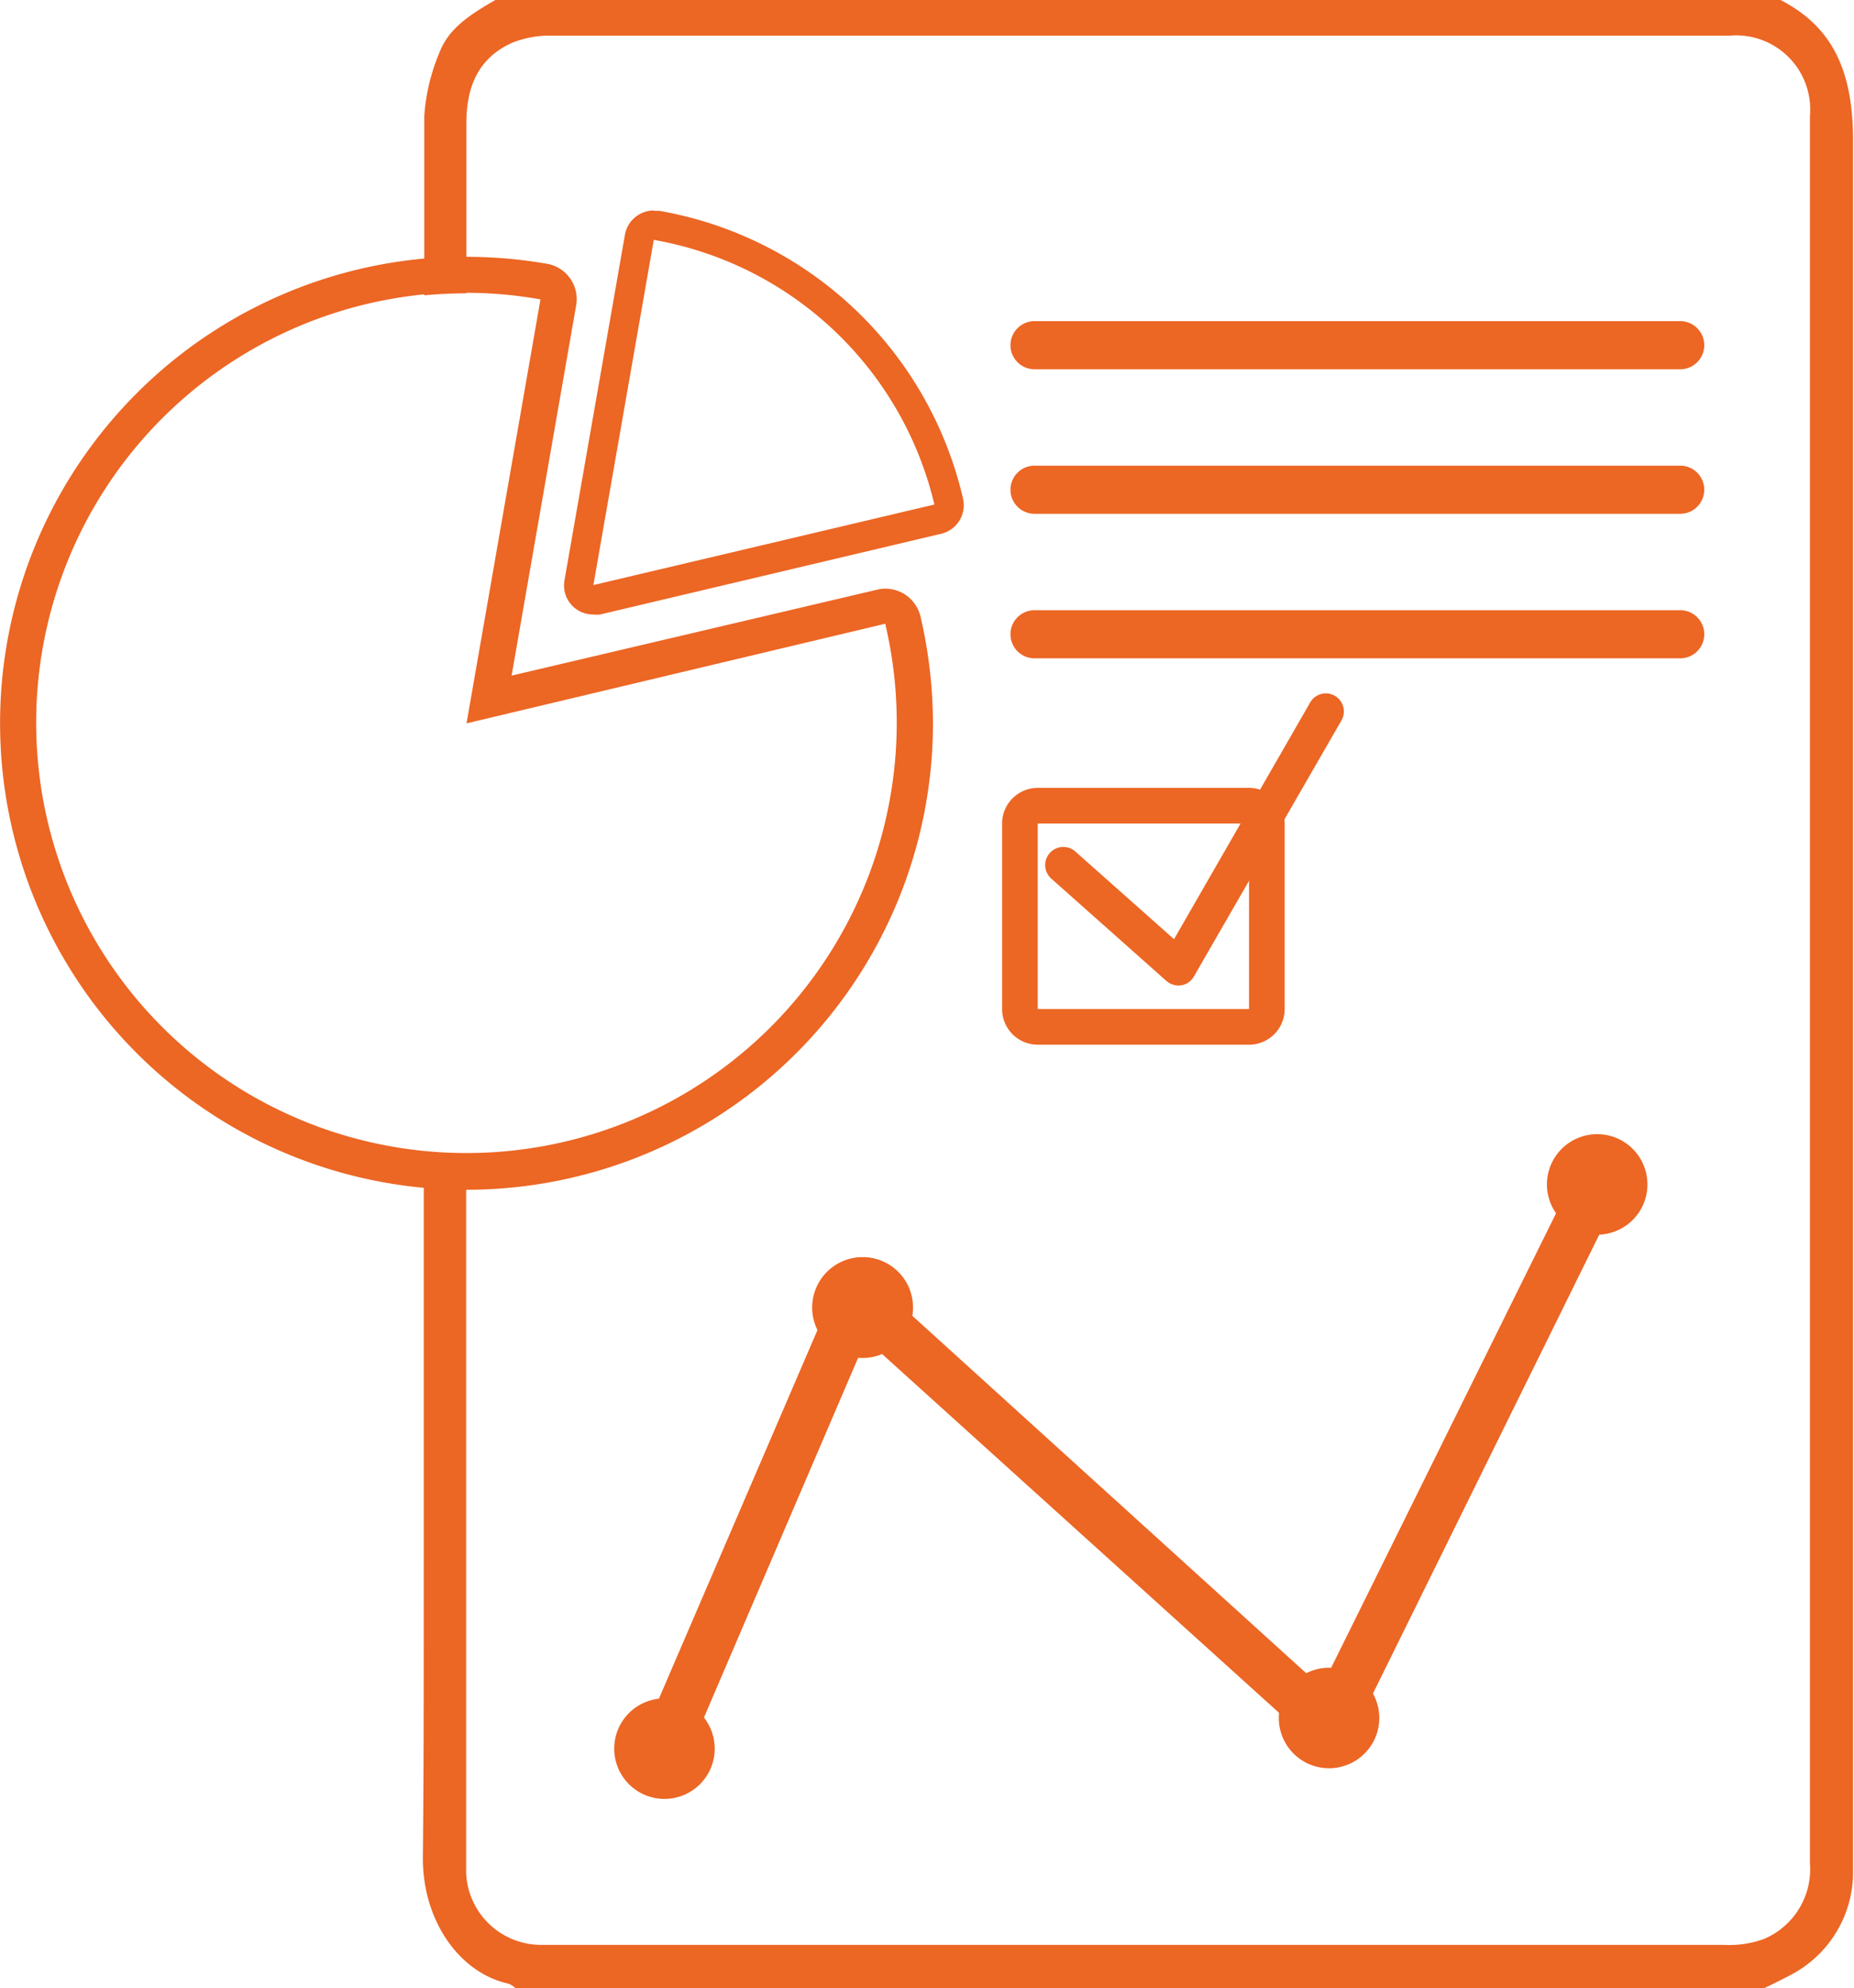 <?xml version="1.0" encoding="UTF-8"?> <svg xmlns="http://www.w3.org/2000/svg" height="39.36mm" viewBox="0 0 104.05 111.57" width="36.71mm"><g fill="#ec6624"><path d="m36.69 13.46a19.68 19.68 0 0 1 15.75 14.85l-.21.05-18.93 4.47zm0-1.65a1.65 1.65 0 0 0 -1.62 1.37l-3.39 19.37a1.63 1.63 0 0 0 1.62 1.93 1.58 1.58 0 0 0 .38 0l18.93-4.48.22-.05a1.65 1.65 0 0 0 1.21-2 21.24 21.24 0 0 0 -17.04-16.12h-.29z"></path><path d="m26.18 16.43a23.64 23.64 0 0 1 4.15.37l-4.15 23.79 23.5-5.59a24.15 24.15 0 1 1 -23.5-18.6m0-2a26.18 26.18 0 1 0 26.18 26.19 26.77 26.77 0 0 0 -.7-6 2.08 2.08 0 0 0 -.91-1.26 2.1 2.1 0 0 0 -1.07-.3 1.82 1.82 0 0 0 -.46.06l-20.51 4.82 3.62-20.76a2 2 0 0 0 -.33-1.52 2 2 0 0 0 -1.31-.83 26.57 26.57 0 0 0 -4.5-.39z"></path><path d="m104 103.44v-44.12c0-14.12 0-32.71 0-51.45 0-4-1.22-6.4-4.07-7.87h-72.13c-1.48.85-2.65 1.62-3.16 3a11 11 0 0 0 -.83 3.51v10.06c.78-.07 1.56-.11 2.36-.11v-9.46c0-1.49.27-3.6 2.62-4.62a5.72 5.72 0 0 1 2.21-.38h66.08a4.16 4.16 0 0 1 4.5 4.53v71q0 13.47 0 27a4.25 4.25 0 0 1 -2.58 4.27 5.72 5.72 0 0 1 -2.26.33h-62.55c-1.28 0-2.56 0-3.84 0a4.21 4.21 0 0 1 -4.19-4c0-.19 0-.37 0-.56v-39.83a23.41 23.41 0 0 1 -2.38-.12v13q0 5.1 0 10.18c0 6.44 0 11.66-.05 16.49 0 3.44 2 6.36 4.73 7a1 1 0 0 1 .52.33h69.9l.51-.24c.43-.21.87-.43 1.29-.66a6.5 6.5 0 0 0 3.32-5.51c0-.22 0-.44 0-.65v-.56c0-.2 0-.38 0-.56z"></path><path d="m94.3 20.72h-36.24a1.35 1.35 0 0 1 0-2.7h36.24a1.35 1.35 0 0 1 0 2.7z"></path><path d="m94.3 28.83h-36.24a1.35 1.35 0 0 1 0-2.7h36.24a1.35 1.35 0 0 1 0 2.7z"></path><path d="m94.3 36.94h-36.24a1.35 1.35 0 0 1 0-2.7h36.24a1.35 1.35 0 1 1 0 2.7z"></path><path d="m37.29 99.47a1.31 1.31 0 0 1 -.54-.11 1.35 1.35 0 0 1 -.75-1.77l10.86-25.24a1.34 1.34 0 0 1 1-.78 1.32 1.32 0 0 1 1.2.32l25.11 22.78 14.26-28.81a1.35 1.35 0 0 1 2.42 1.2l-15 30.41a1.35 1.35 0 0 1 -2.12.4l-25.13-22.71-10.07 23.49a1.34 1.34 0 0 1 -1.24.82z"></path><path d="m77.41 96.4a2.82 2.82 0 1 1 -2.82-2.82 2.82 2.82 0 0 1 2.82 2.82z"></path><path d="m92.46 66.46a2.82 2.82 0 1 1 -2.82-2.82 2.82 2.82 0 0 1 2.82 2.82z"></path><path d="m51.24 73.36a2.83 2.83 0 1 1 -2.82-2.82 2.82 2.82 0 0 1 2.82 2.82z"></path><path d="m40.11 98.12a2.82 2.82 0 1 1 -2.82-2.82 2.82 2.82 0 0 1 2.82 2.82z"></path><path d="m70.1 46.21v10.41h-11.86v-10.41zm0-2h-11.86a2 2 0 0 0 -2 2v10.41a2 2 0 0 0 2 2h11.86a2 2 0 0 0 2-2v-10.41a2 2 0 0 0 -2-2z"></path><path d="m66.15 55.3a1.06 1.06 0 0 1 -.68-.25l-6.47-5.75a1 1 0 0 1 1.35-1.52l5.54 4.92 7.64-13.28a1 1 0 1 1 1.76 1l-8.29 14.38a1 1 0 0 1 -.71.49z"></path></g></svg> 